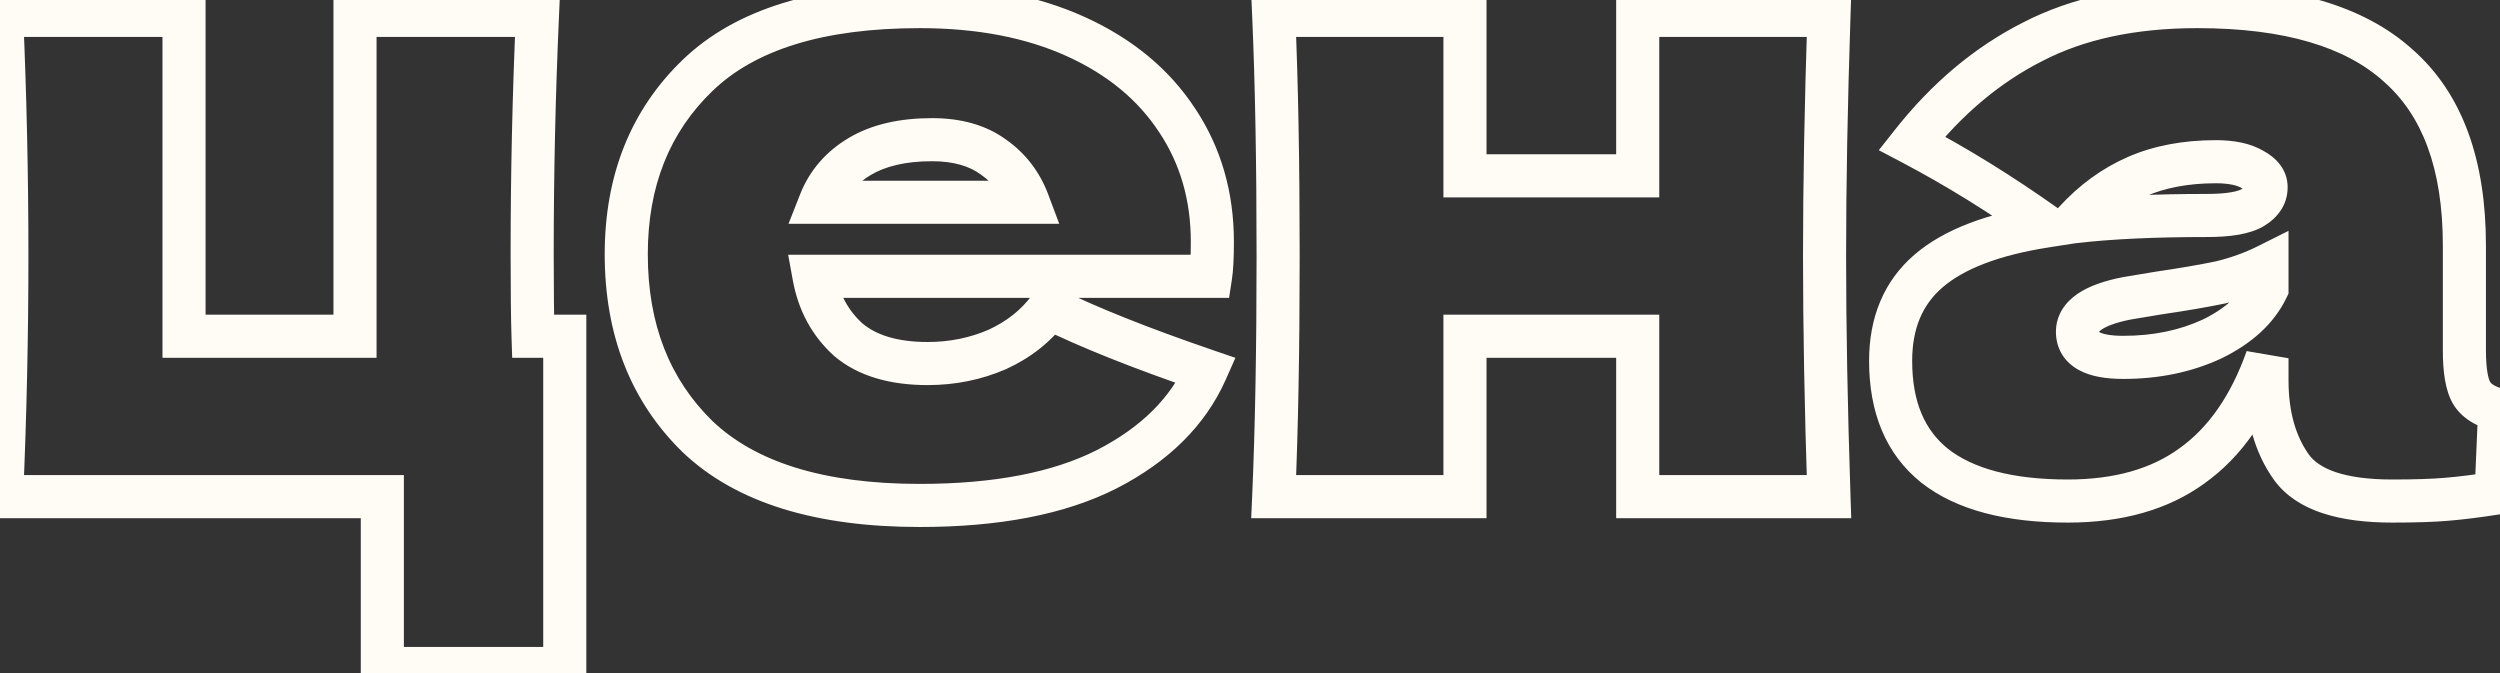 <?xml version="1.0" encoding="UTF-8"?> <svg xmlns="http://www.w3.org/2000/svg" width="297" height="80" viewBox="0 0 297 80" fill="none"><rect x="0" y="0" width="297" height="80" fill="#333333" stroke="none"/><mask id="path-1-outside-1_1510_22" maskUnits="userSpaceOnUse" x="-3" y="-2" width="303" height="84" fill="black"><rect fill="white" x="-3" y="-2" width="303" height="84"></rect><path d="M67.095 39.944V79.418H45.421V59H0.188C0.607 49.437 0.816 39.909 0.816 30.415C0.816 20.852 0.607 11.324 0.188 1.831H21.862V39.944H42.175V1.831H63.849C63.431 11.254 63.221 20.678 63.221 30.101C63.221 34.499 63.256 37.78 63.326 39.944H67.095ZM130.835 32.824H96.701C97.26 35.895 98.621 38.408 100.785 40.362C103.018 42.247 106.159 43.189 110.208 43.189C113.14 43.189 115.897 42.631 118.48 41.514C121.063 40.327 123.122 38.687 124.658 36.593C129.334 38.896 135.547 41.374 143.295 44.027C141.131 48.913 137.187 52.822 131.463 55.754C125.809 58.616 118.41 60.047 109.266 60.047C97.399 60.047 88.604 57.325 82.88 51.88C77.226 46.365 74.399 39.141 74.399 30.206C74.399 21.48 77.226 14.395 82.88 8.951C88.534 3.506 97.329 0.783 109.266 0.783C116.386 0.783 122.563 1.97 127.799 4.343C133.034 6.717 137.048 10.033 139.84 14.29C142.632 18.479 144.028 23.295 144.028 28.74C144.028 30.555 143.958 31.916 143.819 32.824H130.835ZM110.732 16.594C107.241 16.594 104.379 17.257 102.146 18.584C99.912 19.91 98.341 21.725 97.434 24.028H122.145C121.307 21.794 119.946 20.015 118.061 18.688C116.176 17.292 113.733 16.594 110.732 16.594ZM217.281 1.831C216.932 12.441 216.758 21.969 216.758 30.415C216.758 38.861 216.932 48.39 217.281 59H194.56V39.944H174.038V59H151.317C151.666 51.042 151.84 41.514 151.84 30.415C151.84 19.316 151.666 9.788 151.317 1.831H174.038V20.887H194.56V1.831H217.281ZM292.77 41.619C292.77 43.992 293.05 45.667 293.608 46.645C294.166 47.622 295.283 48.32 296.959 48.739L296.54 58.581C294.306 58.93 292.352 59.175 290.676 59.314C289.071 59.454 286.907 59.523 284.185 59.523C278.181 59.523 274.203 58.197 272.248 55.545C270.294 52.822 269.316 49.367 269.316 45.179V42.561C267.292 48.285 264.325 52.543 260.416 55.335C256.577 58.127 251.656 59.523 245.653 59.523C238.672 59.523 233.402 58.127 229.842 55.335C226.352 52.543 224.607 48.39 224.607 42.875C224.607 38.338 226.108 34.778 229.109 32.195C232.111 29.613 236.753 27.832 243.035 26.855C237.73 23.086 232.425 19.805 227.12 17.013C231.308 11.708 236.09 7.694 241.464 4.972C246.839 2.18 253.366 0.783 261.044 0.783C271.794 0.783 279.752 3.122 284.917 7.799C290.153 12.406 292.77 19.526 292.77 29.159V41.619ZM263.243 19.212C259.683 19.212 256.542 19.805 253.82 20.992C251.097 22.178 248.654 23.958 246.49 26.332C250.679 25.843 255.914 25.599 262.196 25.599C264.779 25.599 266.594 25.285 267.641 24.656C268.688 24.028 269.212 23.225 269.212 22.248C269.212 21.41 268.688 20.712 267.641 20.154C266.594 19.526 265.128 19.212 263.243 19.212ZM252.249 42.456C256.158 42.456 259.683 41.724 262.824 40.258C265.966 38.722 268.13 36.733 269.316 34.289V31.567C267.641 32.405 265.791 33.068 263.767 33.556C261.743 33.975 259.299 34.394 256.437 34.813L252.668 35.441C248.759 36.209 246.804 37.535 246.804 39.42C246.804 41.444 248.619 42.456 252.249 42.456Z"></path></mask><path d="M67.095 39.944H69.655V37.383H67.095V39.944ZM67.095 79.418V81.978H69.655V79.418H67.095ZM45.421 79.418H42.861V81.978H45.421V79.418ZM45.421 59H47.981V56.44H45.421V59ZM0.188 59L-2.369 58.888L-2.486 61.56H0.188V59ZM0.188 1.831V-0.729H-2.487L-2.369 1.943L0.188 1.831ZM21.862 1.831H24.422V-0.729H21.862V1.831ZM21.862 39.944H19.302V42.504H21.862V39.944ZM42.175 39.944V42.504H44.735V39.944H42.175ZM42.175 1.831V-0.729H39.615V1.831H42.175ZM63.849 1.831L66.407 1.944L66.526 -0.729H63.849V1.831ZM63.326 39.944L60.767 40.026L60.847 42.504H63.326V39.944ZM64.535 39.944V79.418H69.655V39.944H64.535ZM67.095 76.858H45.421V81.978H67.095V76.858ZM47.981 79.418V59H42.861V79.418H47.981ZM45.421 56.44H0.188V61.56H45.421V56.44ZM2.746 59.112C3.166 49.512 3.376 39.946 3.376 30.415H-1.744C-1.744 39.871 -1.952 49.362 -2.369 58.888L2.746 59.112ZM3.376 30.415C3.376 20.815 3.166 11.249 2.746 1.718L-2.369 1.943C-1.952 11.399 -1.744 20.89 -1.744 30.415H3.376ZM0.188 4.391H21.862V-0.729H0.188V4.391ZM19.302 1.831V39.944H24.422V1.831H19.302ZM21.862 42.504H42.175V37.383H21.862V42.504ZM44.735 39.944V1.831H39.615V39.944H44.735ZM42.175 4.391H63.849V-0.729H42.175V4.391ZM61.292 1.717C60.871 11.178 60.661 20.64 60.661 30.101H65.781C65.781 20.715 65.99 11.33 66.407 1.944L61.292 1.717ZM60.661 30.101C60.661 34.504 60.696 37.819 60.767 40.026L65.885 39.861C65.816 37.74 65.781 34.493 65.781 30.101H60.661ZM63.326 42.504H67.095V37.383H63.326V42.504ZM96.701 32.824V30.264H93.634L94.182 33.281L96.701 32.824ZM100.785 40.362L99.069 42.262L99.101 42.291L99.134 42.319L100.785 40.362ZM118.48 41.514L119.496 43.864L119.522 43.852L119.549 43.84L118.48 41.514ZM124.658 36.593L125.789 34.296L123.863 33.348L122.593 35.079L124.658 36.593ZM143.295 44.027L145.636 45.064L146.767 42.51L144.124 41.605L143.295 44.027ZM131.463 55.754L132.62 58.038L132.63 58.033L131.463 55.754ZM82.88 51.88L81.092 53.713L81.104 53.724L81.115 53.735L82.88 51.88ZM82.88 8.951L84.656 10.794L84.656 10.794L82.88 8.951ZM127.799 4.343L126.742 6.675L126.742 6.675L127.799 4.343ZM139.84 14.29L137.699 15.694L137.704 15.703L137.71 15.711L139.84 14.29ZM143.819 32.824V35.383H146.015L146.349 33.213L143.819 32.824ZM102.146 18.584L103.453 20.785L103.453 20.785L102.146 18.584ZM97.434 24.028L95.052 23.09L93.674 26.588H97.434V24.028ZM122.145 24.028V26.588H125.839L124.542 23.129L122.145 24.028ZM118.061 18.688L116.537 20.745L116.562 20.764L116.588 20.782L118.061 18.688ZM130.835 30.264H96.701V35.383H130.835V30.264ZM94.182 33.281C94.834 36.867 96.455 39.901 99.069 42.262L102.5 38.462C100.786 36.914 99.685 34.923 99.22 32.365L94.182 33.281ZM99.134 42.319C101.98 44.72 105.787 45.749 110.208 45.749V40.629C106.532 40.629 104.057 39.774 102.435 38.406L99.134 42.319ZM110.208 45.749C113.474 45.749 116.579 45.125 119.496 43.864L117.464 39.164C115.215 40.137 112.805 40.629 110.208 40.629V45.749ZM119.549 43.84C122.489 42.489 124.905 40.584 126.722 38.107L122.593 35.079C121.339 36.79 119.637 38.165 117.411 39.188L119.549 43.84ZM123.526 38.889C128.34 41.26 134.666 43.779 142.466 46.449L144.124 41.605C136.428 38.97 130.329 36.533 125.789 34.296L123.526 38.889ZM140.954 42.99C139.074 47.237 135.609 50.755 130.296 53.476L132.63 58.033C138.766 54.89 143.189 50.589 145.636 45.064L140.954 42.99ZM130.307 53.47C125.135 56.088 118.174 57.487 109.266 57.487V62.607C118.646 62.607 126.484 61.144 132.62 58.038L130.307 53.47ZM109.266 57.487C97.733 57.487 89.701 54.835 84.644 50.025L81.115 53.735C87.507 59.815 97.066 62.607 109.266 62.607V57.487ZM84.667 50.047C79.574 45.08 76.959 38.55 76.959 30.206H71.839C71.839 39.732 74.878 47.651 81.092 53.713L84.667 50.047ZM76.959 30.206C76.959 22.09 79.561 15.7 84.656 10.794L81.104 7.106C74.89 13.09 71.839 20.87 71.839 30.206H76.959ZM84.656 10.794C89.635 5.999 97.654 3.343 109.266 3.343V-1.777C97.004 -1.777 87.433 1.012 81.104 7.106L84.656 10.794ZM109.266 3.343C116.106 3.343 121.908 4.484 126.742 6.675L128.856 2.012C123.219 -0.543 116.666 -1.777 109.266 -1.777V3.343ZM126.742 6.675C131.594 8.875 135.206 11.893 137.699 15.694L141.981 12.887C138.889 8.172 134.474 4.559 128.856 2.012L126.742 6.675ZM137.71 15.711C140.199 19.444 141.468 23.758 141.468 28.74H146.588C146.588 22.833 145.065 17.514 141.97 12.87L137.71 15.711ZM141.468 28.74C141.468 30.524 141.397 31.727 141.289 32.434L146.349 33.213C146.519 32.105 146.588 30.585 146.588 28.74H141.468ZM143.819 30.264H130.835V35.383H143.819V30.264ZM110.732 14.034C106.934 14.034 103.581 14.754 100.839 16.382L103.453 20.785C105.178 19.761 107.549 19.154 110.732 19.154V14.034ZM100.839 16.382C98.142 17.983 96.178 20.23 95.052 23.09L99.816 24.966C100.504 23.219 101.682 21.836 103.453 20.785L100.839 16.382ZM97.434 26.588H122.145V21.468H97.434V26.588ZM124.542 23.129C123.53 20.431 121.856 18.228 119.534 16.595L116.588 20.782C118.036 21.801 119.084 23.157 119.748 24.927L124.542 23.129ZM119.585 16.631C117.15 14.827 114.128 14.034 110.732 14.034V19.154C113.339 19.154 115.203 19.757 116.537 20.745L119.585 16.631ZM217.281 1.831L219.84 1.915L219.927 -0.729H217.281V1.831ZM217.281 59V61.56H219.927L219.84 58.916L217.281 59ZM194.56 59H192V61.56H194.56V59ZM194.56 39.944H197.12V37.383H194.56V39.944ZM174.038 39.944V37.383H171.478V39.944H174.038ZM174.038 59V61.56H176.598V59H174.038ZM151.317 59L148.759 58.888L148.642 61.56H151.317V59ZM151.317 1.831V-0.729H148.642L148.759 1.943L151.317 1.831ZM174.038 1.831H176.598V-0.729H174.038V1.831ZM174.038 20.887H171.478V23.447H174.038V20.887ZM194.56 20.887V23.447H197.12V20.887H194.56ZM194.56 1.831V-0.729H192V1.831H194.56ZM214.723 1.746C214.373 12.378 214.198 21.935 214.198 30.415H219.318C219.318 22.003 219.492 12.504 219.84 1.915L214.723 1.746ZM214.198 30.415C214.198 38.896 214.373 48.453 214.723 59.084L219.84 58.916C219.492 48.327 219.318 38.828 219.318 30.415H214.198ZM217.281 56.44H194.56V61.56H217.281V56.44ZM197.12 59V39.944H192V59H197.12ZM194.56 37.383H174.038V42.504H194.56V37.383ZM171.478 39.944V59H176.598V39.944H171.478ZM174.038 56.44H151.317V61.56H174.038V56.44ZM153.874 59.112C154.225 51.106 154.4 41.538 154.4 30.415H149.28C149.28 41.49 149.106 50.979 148.759 58.888L153.874 59.112ZM154.4 30.415C154.4 19.292 154.225 9.725 153.874 1.718L148.759 1.943C149.106 9.852 149.28 19.34 149.28 30.415H154.4ZM151.317 4.391H174.038V-0.729H151.317V4.391ZM171.478 1.831V20.887H176.598V1.831H171.478ZM174.038 23.447H194.56V18.327H174.038V23.447ZM197.12 20.887V1.831H192V20.887H197.12ZM194.56 4.391H217.281V-0.729H194.56V4.391ZM293.608 46.645L291.385 47.915L291.385 47.915L293.608 46.645ZM296.959 48.739L299.516 48.848L299.605 46.762L297.58 46.255L296.959 48.739ZM296.54 58.581L296.935 61.111L299.008 60.786L299.098 58.69L296.54 58.581ZM290.676 59.314L290.464 56.763L290.455 56.764L290.676 59.314ZM272.248 55.545L270.168 57.038L270.178 57.051L270.187 57.063L272.248 55.545ZM269.316 42.561H271.876L266.903 41.708L269.316 42.561ZM260.416 55.335L258.928 53.252L258.919 53.258L258.911 53.265L260.416 55.335ZM229.842 55.335L228.243 57.334L228.253 57.342L228.262 57.35L229.842 55.335ZM229.109 32.195L230.779 34.136L230.779 34.136L229.109 32.195ZM243.035 26.855L243.429 29.385L249.652 28.417L244.518 24.768L243.035 26.855ZM227.12 17.013L225.11 15.427L223.202 17.844L225.927 19.278L227.12 17.013ZM241.464 4.972L242.621 7.255L242.633 7.25L242.645 7.243L241.464 4.972ZM284.917 7.799L283.199 9.696L283.213 9.709L283.226 9.721L284.917 7.799ZM253.82 20.992L254.843 23.338L254.843 23.338L253.82 20.992ZM246.49 26.332L244.599 24.607L239.984 29.668L246.787 28.875L246.49 26.332ZM267.641 24.656L266.324 22.461L266.324 22.461L267.641 24.656ZM267.641 20.154L266.324 22.349L266.379 22.383L266.436 22.413L267.641 20.154ZM262.824 40.258L263.907 42.577L263.928 42.568L263.949 42.557L262.824 40.258ZM269.316 34.289L271.619 35.408L271.876 34.878V34.289H269.316ZM269.316 31.567H271.876V27.425L268.171 29.277L269.316 31.567ZM263.767 33.556L264.286 36.063L264.327 36.055L264.368 36.045L263.767 33.556ZM256.437 34.813L256.067 32.28L256.042 32.284L256.017 32.288L256.437 34.813ZM252.668 35.441L252.247 32.916L252.211 32.922L252.175 32.929L252.668 35.441ZM290.21 41.619C290.21 44.045 290.47 46.313 291.385 47.915L295.831 45.375C295.629 45.022 295.33 43.939 295.33 41.619H290.21ZM291.385 47.915C292.438 49.756 294.342 50.723 296.338 51.222L297.58 46.255C296.225 45.916 295.895 45.488 295.831 45.375L291.385 47.915ZM294.401 48.63L293.982 58.472L299.098 58.69L299.516 48.848L294.401 48.63ZM296.145 56.052C293.952 56.394 292.061 56.63 290.464 56.763L290.889 61.865C292.642 61.719 294.66 61.466 296.935 61.111L296.145 56.052ZM290.455 56.764C288.956 56.894 286.876 56.964 284.185 56.964V62.084C286.938 62.084 289.186 62.013 290.898 61.864L290.455 56.764ZM284.185 56.964C278.357 56.964 275.498 55.64 274.309 54.026L270.187 57.063C272.907 60.754 278.006 62.084 284.185 62.084V56.964ZM274.328 54.052C272.756 51.863 271.876 48.967 271.876 45.179H266.756C266.756 49.768 267.831 53.782 270.168 57.038L274.328 54.052ZM271.876 45.179V42.561H266.756V45.179H271.876ZM266.903 41.708C265.007 47.068 262.309 50.837 258.928 53.252L261.904 57.418C266.341 54.249 269.577 49.503 271.73 43.415L266.903 41.708ZM258.911 53.265C255.613 55.663 251.259 56.964 245.653 56.964V62.084C252.053 62.084 257.541 60.592 261.922 57.406L258.911 53.265ZM245.653 56.964C238.951 56.964 234.345 55.613 231.422 53.321L228.262 57.35C232.46 60.642 238.393 62.084 245.653 62.084V56.964ZM231.441 53.336C228.699 51.143 227.167 47.812 227.167 42.875H222.047C222.047 48.967 224.005 53.944 228.243 57.334L231.441 53.336ZM227.167 42.875C227.167 38.963 228.428 36.158 230.779 34.136L227.439 30.255C223.787 33.398 222.047 37.713 222.047 42.875H227.167ZM230.779 34.136C233.261 32 237.359 30.329 243.429 29.385L242.642 24.326C236.146 25.336 230.961 27.225 227.439 30.255L230.779 34.136ZM244.518 24.768C239.128 20.939 233.726 17.597 228.312 14.748L225.927 19.278C231.124 22.013 236.332 25.233 241.552 28.942L244.518 24.768ZM229.129 18.599C233.115 13.55 237.616 9.791 242.621 7.255L240.308 2.688C234.563 5.598 229.501 9.866 225.11 15.427L229.129 18.599ZM242.645 7.243C247.57 4.685 253.67 3.343 261.044 3.343V-1.777C253.062 -1.777 246.108 -0.326 240.284 2.7L242.645 7.243ZM261.044 3.343C271.491 3.343 278.703 5.626 283.199 9.696L286.636 5.901C280.801 0.618 272.097 -1.777 261.044 -1.777V3.343ZM283.226 9.721C287.722 13.677 290.21 19.969 290.21 29.159H295.33C295.33 19.082 292.583 11.134 286.609 5.877L283.226 9.721ZM290.21 29.159V41.619H295.33V29.159H290.21ZM263.243 16.652C259.4 16.652 255.899 17.293 252.797 18.645L254.843 23.338C257.185 22.317 259.967 21.772 263.243 21.772V16.652ZM252.797 18.645C249.718 19.987 246.985 21.989 244.599 24.607L248.382 28.056C250.323 25.927 252.477 24.37 254.843 23.338L252.797 18.645ZM246.787 28.875C250.842 28.401 255.97 28.159 262.196 28.159V23.039C255.858 23.039 250.515 23.285 246.194 23.789L246.787 28.875ZM262.196 28.159C264.831 28.159 267.267 27.866 268.958 26.852L266.324 22.461C265.921 22.703 264.727 23.039 262.196 23.039V28.159ZM268.958 26.852C270.554 25.894 271.772 24.357 271.772 22.248H266.652C266.652 22.261 266.65 22.25 266.657 22.226C266.661 22.215 266.665 22.205 266.668 22.197C266.672 22.188 266.675 22.184 266.675 22.185C266.675 22.185 266.603 22.294 266.324 22.461L268.958 26.852ZM271.772 22.248C271.772 20.091 270.334 18.689 268.846 17.895L266.436 22.413C266.583 22.491 266.675 22.555 266.729 22.598C266.782 22.64 266.787 22.654 266.771 22.632C266.752 22.608 266.718 22.554 266.69 22.472C266.662 22.39 266.652 22.311 266.652 22.248H271.772ZM268.958 17.959C267.353 16.996 265.36 16.652 263.243 16.652V21.772C264.896 21.772 265.835 22.056 266.324 22.349L268.958 17.959ZM252.249 45.016C256.484 45.016 260.386 44.221 263.907 42.577L261.742 37.938C258.981 39.226 255.832 39.896 252.249 39.896V45.016ZM263.949 42.557C267.455 40.844 270.119 38.497 271.619 35.408L267.014 33.171C266.141 34.968 264.477 36.6 261.7 37.958L263.949 42.557ZM271.876 34.289V31.567H266.756V34.289H271.876ZM268.171 29.277C266.687 30.019 265.023 30.62 263.166 31.068L264.368 36.045C266.56 35.516 268.595 34.79 270.461 33.857L268.171 29.277ZM263.248 31.049C261.288 31.455 258.897 31.866 256.067 32.28L256.808 37.346C259.702 36.922 262.197 36.495 264.286 36.063L263.248 31.049ZM256.017 32.288L252.247 32.916L253.089 37.966L256.858 37.338L256.017 32.288ZM252.175 32.929C250.083 33.34 248.226 33.948 246.833 34.893C245.354 35.897 244.244 37.412 244.244 39.42H249.364C249.364 39.408 249.366 39.414 249.361 39.43C249.357 39.445 249.353 39.45 249.358 39.442C249.369 39.423 249.447 39.307 249.708 39.13C250.269 38.749 251.344 38.31 253.161 37.953L252.175 32.929ZM244.244 39.42C244.244 40.321 244.451 41.231 244.947 42.062C245.442 42.89 246.142 43.5 246.919 43.933C248.395 44.757 250.28 45.016 252.249 45.016V39.896C250.588 39.896 249.751 39.65 249.413 39.462C249.282 39.389 249.301 39.366 249.342 39.435C249.385 39.507 249.364 39.532 249.364 39.42H244.244Z" fill="#FFFBF5" mask="url(#path-1-outside-1_1510_22)"></path></svg> 